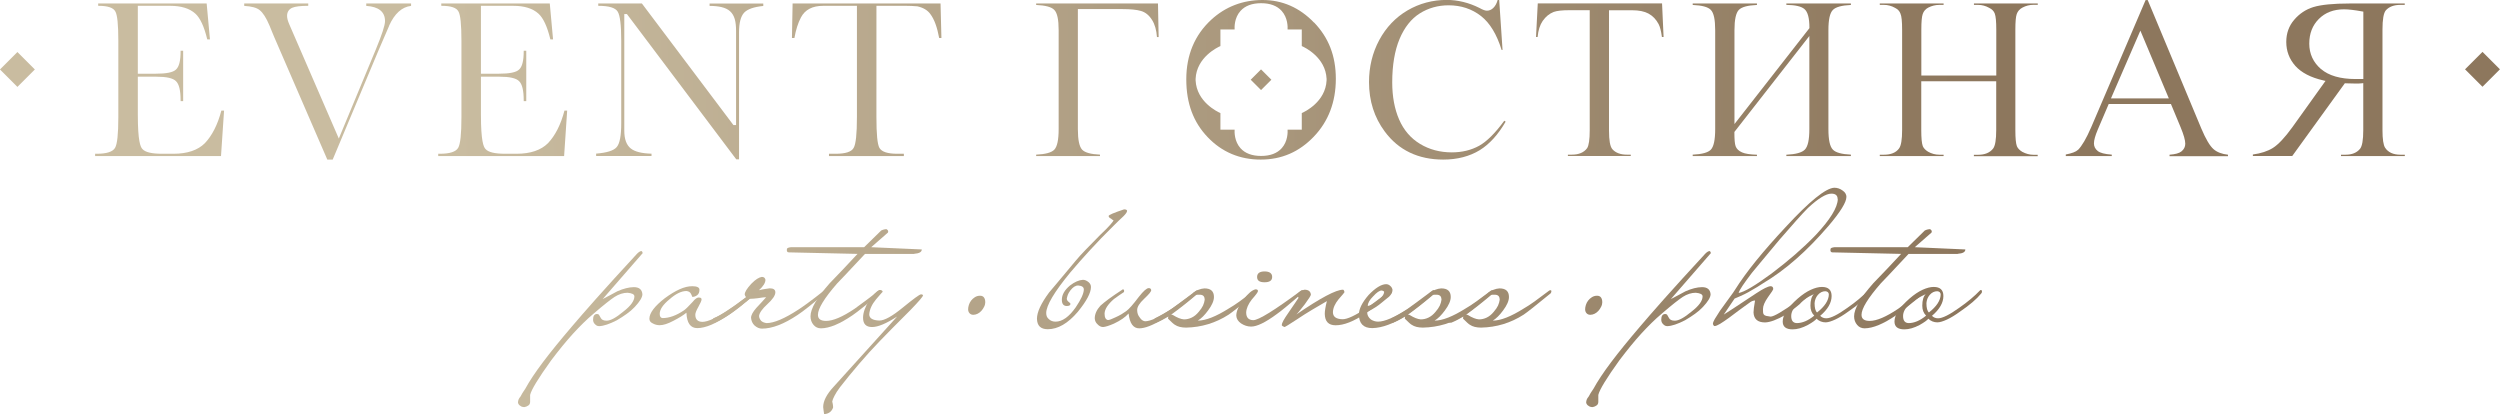<?xml version="1.0" encoding="UTF-8"?> <svg xmlns="http://www.w3.org/2000/svg" xmlns:xlink="http://www.w3.org/1999/xlink" id="_Слой_2" data-name="Слой 2" viewBox="0 0 343.55 56.91"><defs><style> .cls-1 { fill: url(#linear-gradient-8); } .cls-2 { fill: url(#linear-gradient-7); } .cls-3 { fill: url(#linear-gradient-5); } .cls-4 { fill: url(#linear-gradient-6); } .cls-5 { fill: url(#linear-gradient-9); } .cls-6 { fill: url(#linear-gradient-4); } .cls-7 { fill: url(#linear-gradient-3); } .cls-8 { fill: url(#linear-gradient-2); } .cls-9 { fill: url(#linear-gradient); } .cls-10 { fill: url(#linear-gradient-10); } .cls-11 { fill: url(#linear-gradient-11); } .cls-12 { fill: url(#linear-gradient-12); } .cls-13 { fill: url(#linear-gradient-13); } .cls-14 { fill: url(#linear-gradient-19); } .cls-15 { fill: url(#linear-gradient-14); } .cls-16 { fill: url(#linear-gradient-21); } .cls-17 { fill: url(#linear-gradient-20); } .cls-18 { fill: url(#linear-gradient-22); } .cls-19 { fill: url(#linear-gradient-23); } .cls-20 { fill: url(#linear-gradient-28); } .cls-21 { fill: url(#linear-gradient-25); } .cls-22 { fill: url(#linear-gradient-32); } .cls-23 { fill: url(#linear-gradient-31); } .cls-24 { fill: url(#linear-gradient-33); } .cls-25 { fill: url(#linear-gradient-30); } .cls-26 { fill: url(#linear-gradient-15); } .cls-27 { fill: url(#linear-gradient-16); } .cls-28 { fill: url(#linear-gradient-17); } .cls-29 { fill: url(#linear-gradient-18); } .cls-30 { fill: url(#linear-gradient-35); } .cls-31 { fill: url(#linear-gradient-34); } .cls-32 { fill: url(#linear-gradient-36); } .cls-33 { fill: url(#linear-gradient-27); } .cls-34 { fill: url(#linear-gradient-24); } .cls-35 { fill: url(#linear-gradient-26); } .cls-36 { fill: url(#linear-gradient-29); } </style><linearGradient id="linear-gradient" x1="6.75" y1="9.55" x2="338.97" y2="9.55" gradientTransform="translate(106.66 -238.42) rotate(45)" gradientUnits="userSpaceOnUse"><stop offset=".12" stop-color="#c9bca0"></stop><stop offset=".81" stop-color="#8d775d"></stop></linearGradient><linearGradient id="linear-gradient-2" x1="6.75" x2="338.97" gradientTransform="translate(7.45 1.1) rotate(45)" xlink:href="#linear-gradient"></linearGradient><linearGradient id="linear-gradient-3" x1="26.56" y1="10.92" x2="325.98" y2="7.77" gradientTransform="matrix(1,0,0,1,0,0)" xlink:href="#linear-gradient"></linearGradient><linearGradient id="linear-gradient-4" x1="26.56" y1="11.34" x2="325.98" y2="8.2" gradientTransform="matrix(1,0,0,1,0,0)" xlink:href="#linear-gradient"></linearGradient><linearGradient id="linear-gradient-5" x1="26.56" y1="11.41" x2="325.98" y2="8.27" gradientTransform="matrix(1,0,0,1,0,0)" xlink:href="#linear-gradient"></linearGradient><linearGradient id="linear-gradient-6" x1="26.57" y1="11.88" x2="325.99" y2="8.73" gradientTransform="matrix(1,0,0,1,0,0)" xlink:href="#linear-gradient"></linearGradient><linearGradient id="linear-gradient-7" x1="26.57" y1="11.91" x2="325.99" y2="8.77" gradientTransform="matrix(1,0,0,1,0,0)" xlink:href="#linear-gradient"></linearGradient><linearGradient id="linear-gradient-8" x1="26.57" y1="12.23" x2="325.99" y2="9.08" gradientTransform="matrix(1,0,0,1,0,0)" xlink:href="#linear-gradient"></linearGradient><linearGradient id="linear-gradient-9" x1="26.58" y1="12.77" x2="326" y2="9.63" gradientTransform="matrix(1,0,0,1,0,0)" xlink:href="#linear-gradient"></linearGradient><linearGradient id="linear-gradient-10" x1="26.58" y1="12.97" x2="326" y2="9.83" gradientTransform="matrix(1,0,0,1,0,0)" xlink:href="#linear-gradient"></linearGradient><linearGradient id="linear-gradient-11" x1="26.58" y1="13.24" x2="326" y2="10.1" gradientTransform="matrix(1,0,0,1,0,0)" xlink:href="#linear-gradient"></linearGradient><linearGradient id="linear-gradient-12" x1="26.58" y1="13.51" x2="326" y2="10.37" gradientTransform="matrix(1,0,0,1,0,0)" xlink:href="#linear-gradient"></linearGradient><linearGradient id="linear-gradient-13" x1="26.59" y1="13.6" x2="326" y2="10.46" gradientTransform="matrix(1,0,0,1,0,0)" xlink:href="#linear-gradient"></linearGradient><linearGradient id="linear-gradient-14" x1="26.59" y1="14.11" x2="326.01" y2="10.97" gradientTransform="matrix(1,0,0,1,0,0)" xlink:href="#linear-gradient"></linearGradient><linearGradient id="linear-gradient-15" x1="26.57" y1="12.51" x2="325.99" y2="9.36" gradientTransform="matrix(1,0,0,1,0,0)" xlink:href="#linear-gradient"></linearGradient><linearGradient id="linear-gradient-16" x1="26.57" y1="12.51" x2="325.99" y2="9.36" gradientTransform="translate(58.5 -119.32) rotate(45)" xlink:href="#linear-gradient"></linearGradient><linearGradient id="linear-gradient-17" x1="26.92" y1="45.75" x2="326.34" y2="42.61" gradientTransform="matrix(1,0,0,1,0,0)" xlink:href="#linear-gradient"></linearGradient><linearGradient id="linear-gradient-18" x1="26.89" y1="42.94" x2="326.31" y2="39.79" gradientTransform="matrix(1,0,0,1,0,0)" xlink:href="#linear-gradient"></linearGradient><linearGradient id="linear-gradient-19" x1="26.89" y1="42.42" x2="326.31" y2="39.28" gradientTransform="matrix(1,0,0,1,0,0)" xlink:href="#linear-gradient"></linearGradient><linearGradient id="linear-gradient-20" x1="26.85" y1="39.26" x2="326.27" y2="36.12" gradientTransform="matrix(1,0,0,1,0,0)" xlink:href="#linear-gradient"></linearGradient><linearGradient id="linear-gradient-21" x1="26.96" y1="49.32" x2="326.38" y2="46.17" gradientTransform="matrix(1,0,0,1,0,0)" xlink:href="#linear-gradient"></linearGradient><linearGradient id="linear-gradient-22" x1="26.89" y1="43.08" x2="326.31" y2="39.94" gradientTransform="matrix(1,0,0,1,0,0)" xlink:href="#linear-gradient"></linearGradient><linearGradient id="linear-gradient-23" x1="26.84" y1="38.3" x2="326.26" y2="35.16" gradientTransform="matrix(1,0,0,1,0,0)" xlink:href="#linear-gradient"></linearGradient><linearGradient id="linear-gradient-24" x1="26.9" y1="43.72" x2="326.32" y2="40.57" gradientTransform="matrix(1,0,0,1,0,0)" xlink:href="#linear-gradient"></linearGradient><linearGradient id="linear-gradient-25" x1="26.9" y1="43.76" x2="326.32" y2="40.62" gradientTransform="matrix(1,0,0,1,0,0)" xlink:href="#linear-gradient"></linearGradient><linearGradient id="linear-gradient-26" x1="26.89" y1="42.63" x2="326.31" y2="39.48" gradientTransform="matrix(1,0,0,1,0,0)" xlink:href="#linear-gradient"></linearGradient><linearGradient id="linear-gradient-27" x1="26.9" y1="43.95" x2="326.32" y2="40.8" gradientTransform="matrix(1,0,0,1,0,0)" xlink:href="#linear-gradient"></linearGradient><linearGradient id="linear-gradient-28" x1="26.9" y1="43.78" x2="326.32" y2="40.64" gradientTransform="matrix(1,0,0,1,0,0)" xlink:href="#linear-gradient"></linearGradient><linearGradient id="linear-gradient-29" x1="26.91" y1="44.1" x2="326.32" y2="40.96" gradientTransform="matrix(1,0,0,1,0,0)" xlink:href="#linear-gradient"></linearGradient><linearGradient id="linear-gradient-30" x1="26.91" y1="44.19" x2="326.33" y2="41.05" gradientTransform="matrix(1,0,0,1,0,0)" xlink:href="#linear-gradient"></linearGradient><linearGradient id="linear-gradient-31" x1="26.9" y1="43.97" x2="326.32" y2="40.83" gradientTransform="matrix(1,0,0,1,0,0)" xlink:href="#linear-gradient"></linearGradient><linearGradient id="linear-gradient-32" x1="26.94" y1="47.3" x2="326.36" y2="44.15" gradientTransform="matrix(1,0,0,1,0,0)" xlink:href="#linear-gradient"></linearGradient><linearGradient id="linear-gradient-33" x1="26.84" y1="37.58" x2="326.26" y2="34.44" gradientTransform="matrix(1,0,0,1,0,0)" xlink:href="#linear-gradient"></linearGradient><linearGradient id="linear-gradient-34" x1="26.91" y1="44.69" x2="326.33" y2="41.54" gradientTransform="matrix(1,0,0,1,0,0)" xlink:href="#linear-gradient"></linearGradient><linearGradient id="linear-gradient-35" x1="26.87" y1="40.76" x2="326.29" y2="37.62" gradientTransform="matrix(1,0,0,1,0,0)" xlink:href="#linear-gradient"></linearGradient><linearGradient id="linear-gradient-36" x1="26.91" y1="44.85" x2="326.33" y2="41.7" gradientTransform="matrix(1,0,0,1,0,0)" xlink:href="#linear-gradient"></linearGradient></defs><g id="_Слой_1-2" data-name="Слой 1"><g><g><rect class="cls-9" x="339.46" y="7.85" width="3.39" height="3.39" transform="translate(93.16 244.01) rotate(-45)"></rect><rect class="cls-8" x=".7" y="7.85" width="3.39" height="3.39" transform="translate(-6.05 4.49) rotate(-45)"></rect></g><g><g><path class="cls-7" d="M30.42,15.19c-.5,1.93-1.27,3.44-2.27,4.49-.96.96-2.41,1.45-4.3,1.45h-1.58c-1.43,0-2.31-.21-2.7-.65-.27-.28-.63-1.08-.63-4.71v-5.23h2.55c1.4,0,2.28.2,2.69.61.43.41.64,1.28.64,2.66v.09h.35v-6.93h-.35v.06c0,1.33-.21,2.16-.65,2.54-.4.38-1.31.56-2.78.56h-2.45V.8h4.45c1.51,0,2.67.36,3.46,1.08.66.6,1.2,1.75,1.63,3.53h.37l-.45-4.93h-14.91v.32h.06c1.27,0,2.03.26,2.3.78.27.46.41,1.78.41,4.03v10.48c0,2.34-.15,3.72-.45,4.23-.32.54-1.15.81-2.52.81h-.22v.32h17.3l.42-6.25h-.38Z"></path><path class="cls-6" d="M53.47,3.53c.75-1.66,1.76-2.58,3.02-2.72v-.33h-6.16v.33c1.71.11,2.58.81,2.58,2.09,0,.57-.42,1.85-1.27,3.91l-5.08,12.23-6.8-15.68c-.21-.48-.31-.86-.31-1.17,0-.53.24-.91.7-1.12.42-.18,1.14-.27,2.21-.27v-.32h-8.8v.33c1.03.06,1.72.25,2.12.58.46.36.9,1.05,1.35,2.11.17.43.31.78.42,1.03l.23.55,7.3,16.85h.74l6.27-14.94,1.49-3.45Z"></path><path class="cls-3" d="M77.57,15.19c-.5,1.93-1.27,3.44-2.27,4.49-.96.96-2.41,1.45-4.3,1.45h-1.58c-1.43,0-2.31-.21-2.7-.65-.27-.28-.63-1.08-.63-4.71v-5.23h2.55c1.4,0,2.28.2,2.69.61.43.41.64,1.28.64,2.66v.09h.35v-6.93h-.35v.06c0,1.33-.21,2.16-.65,2.54-.4.38-1.31.56-2.78.56h-2.45V.8h4.45c1.51,0,2.67.36,3.46,1.08.66.6,1.2,1.75,1.63,3.53h.37l-.45-4.93h-14.91v.32h.06c1.27,0,2.03.26,2.3.78.27.46.41,1.78.41,4.03v10.48c0,2.34-.15,3.72-.45,4.23-.32.54-1.15.81-2.52.81h-.22v.32h17.3l.42-6.25h-.38Z"></path><path class="cls-4" d="M104.89.82v-.33h-7.38v.32c.64,0,1.18.06,1.62.16.5.12.91.31,1.2.58.3.27.51.63.64,1.07.12.42.18.96.18,1.6v12.97h-.36l-.06-.08L88.21.48h-6v.32c1.49,0,2.36.27,2.68.81.32.53.48,1.84.48,4v11.32c0,1.72-.2,2.8-.63,3.29-.41.48-1.34.77-2.82.89v.33h7.61v-.32c-1.35-.04-2.28-.27-2.84-.71-.6-.47-.9-1.29-.9-2.45V1.93h.36l.06.08,14.97,19.89h.38V4.45c0-1.31.23-2.2.7-2.71.47-.49,1.33-.79,2.63-.92Z"></path><path class="cls-2" d="M125.33.82c.34.01.59.03.75.05.82.19,1.41.55,1.78,1.08.53.7.93,1.8,1.2,3.27h.31l-.12-4.74h-20.33l-.09,4.74h.34c.2-1.13.5-2.08.9-2.83.55-1.05,1.57-1.59,3.04-1.59h4.65v15.29c0,2.34-.15,3.72-.45,4.23-.29.54-1.11.81-2.49.81h-.9v.32h10.29v-.32h-.87c-1.36,0-2.17-.26-2.49-.81-.28-.51-.41-1.89-.41-4.23V.8h3.62c.52,0,.95,0,1.28.02Z"></path><path class="cls-1" d="M154.28,1.25c1.07,0,1.9.08,2.49.25.62.17,1.14.59,1.55,1.25.38.6.6,1.39.67,2.34h.23l-.09-4.61h-16.74v.2c1.29.06,2.11.28,2.49.68.41.42.6,1.33.6,2.8v13.58c0,1.49-.2,2.41-.6,2.83-.39.4-1.2.62-2.49.68v.2h8.77v-.2c-1.27-.06-2.07-.28-2.45-.68-.39-.42-.59-1.34-.59-2.83V1.25h6.16Z"></path><path class="cls-5" d="M206.89,16.71l-.17-.12c-1.24,1.7-2.4,2.85-3.45,3.44-1.09.6-2.35.91-3.76.91-1.62,0-3.09-.39-4.36-1.16-1.28-.77-2.25-1.9-2.88-3.35-.63-1.44-.95-3.16-.95-5.11,0-2.36.34-4.36,1-5.95.67-1.6,1.61-2.79,2.79-3.53,1.18-.74,2.51-1.11,3.96-1.11,1.71,0,3.21.5,4.46,1.48,1.22.96,2.16,2.52,2.82,4.65h.13l-.46-6.87h-.21c-.12.46-.32.83-.6,1.1-.25.25-.55.38-.88.38-.23,0-.57-.12-1.03-.38-1.46-.73-2.98-1.1-4.49-1.1-1.93,0-3.75.48-5.39,1.44-1.64.96-2.94,2.33-3.88,4.07-.94,1.75-1.41,3.69-1.41,5.78,0,2.59.73,4.87,2.16,6.79,1.89,2.56,4.59,3.86,8.04,3.86,1.93,0,3.62-.44,5.01-1.29,1.35-.83,2.55-2.16,3.57-3.93Z"></path><path class="cls-10" d="M226.54,1.87c.58.31,1.05.8,1.39,1.45.19.36.34.94.45,1.76h.23l-.21-4.61h-17.08l-.24,4.61h.22c.08-.91.32-1.66.7-2.21.41-.59.92-1,1.51-1.23.44-.16,1.16-.24,2.2-.24h2.75v16.52c0,1.25-.12,2.05-.35,2.43-.43.6-1.14.9-2.1.9h-.55v.19h8.64v-.19h-.54c-.87,0-1.54-.25-1.98-.74-.32-.36-.47-1.21-.47-2.58V1.41h3.2c.91,0,1.66.15,2.24.46Z"></path><path class="cls-11" d="M245.49.67c1.22.02,2.02.2,2.46.56.47.39.7,1.23.7,2.57v.07l-.04.05-10.26,13.13V4.16c0-1.47.2-2.38.6-2.8.39-.4,1.2-.62,2.49-.68v-.2h-8.83v.2c1.29.06,2.11.28,2.49.68.41.42.6,1.33.6,2.8v13.58c0,1.49-.2,2.41-.6,2.83-.39.4-1.2.62-2.49.68v.2h8.83v-.19c-.96-.03-1.63-.13-2.05-.32-.46-.2-.75-.49-.88-.84-.12-.33-.17-.95-.17-1.9v-.07l.04-.05,10.26-13.13v12.8c0,1.46-.2,2.38-.62,2.81-.4.41-1.23.64-2.54.7v.19h8.87v-.2c-1.27-.06-2.08-.28-2.47-.68-.42-.42-.62-1.34-.62-2.83V4.16c0-1.47.2-2.38.62-2.8.4-.4,1.21-.62,2.47-.68v-.2h-8.87v.19Z"></path><path class="cls-12" d="M280.03.67v-.19h-8.77v.19h.58c.53,0,1.04.14,1.52.41.38.19.64.45.76.78.14.37.21,1.1.21,2.23v6.29h-10.3v-6.29c0-1.09.06-1.79.19-2.16.13-.39.39-.69.75-.88.48-.25,1-.38,1.54-.38h.58v-.19h-8.77v.19h.58c.53,0,1.04.14,1.52.41.38.19.63.46.74.79.16.35.23,1.09.23,2.22v13.78c0,1.33-.14,2.16-.43,2.54-.42.57-1.12.85-2.06.85h-.58v.19h8.77v-.19h-.58c-.55,0-1.07-.14-1.55-.41-.36-.22-.61-.48-.73-.77-.14-.38-.21-1.09-.21-2.2v-6.71h10.3v6.71c0,1.33-.14,2.16-.43,2.54-.45.57-1.14.85-2.06.85h-.58v.19h8.77v-.19h-.58c-.52,0-1.05-.14-1.55-.41-.36-.22-.61-.48-.73-.77-.14-.38-.21-1.09-.21-2.2V4.09c0-1.09.06-1.79.19-2.16.14-.39.4-.69.79-.89.47-.25.98-.38,1.51-.38h.58Z"></path><path class="cls-13" d="M285.56,20.59c-.3.28-.85.48-1.68.64v.22h6.32v-.2c-.98-.07-1.61-.24-1.93-.5-.35-.28-.52-.63-.52-1.04,0-.44.17-1.06.53-1.91l1.5-3.51h8.55l1.34,3.22c.42,1.02.63,1.76.63,2.24,0,.43-.18.78-.53,1.06-.31.25-.85.39-1.63.45v.2h8.03v-.2c-.83-.09-1.5-.34-1.98-.76-.51-.44-1.06-1.37-1.68-2.83l-7.37-17.66h-.29l-7.47,17.46c-.68,1.57-1.28,2.59-1.82,3.13ZM294.13,4.21l3.91,9.31h-7.95l4.04-9.31Z"></path><path class="cls-15" d="M322.35,11.45c.53.02.97.03,1.31.03h.44c.15,0,.3-.01.44-.03l.22-.03v6.45c0,1.39-.15,2.25-.47,2.61-.44.52-1.1.78-1.95.78h-.64v.19h8.77v-.19h-.61c-.97,0-1.68-.32-2.1-.96-.24-.38-.36-1.18-.36-2.43V4.06c0-1.39.15-2.26.46-2.64.45-.5,1.12-.75,1.99-.75h.61v-.19h-7.58c-2.25,0-3.92.17-4.97.49-1.04.32-1.93.91-2.65,1.76-.72.84-1.08,1.86-1.08,3.03,0,1.26.42,2.36,1.24,3.29.83.93,2.13,1.61,3.86,2l.29.07-4.56,6.37c-1.02,1.41-1.92,2.37-2.67,2.84-.72.45-1.64.75-2.75.9v.21h5.41l7.23-10h.11ZM318.96,9.5c-1.07-.92-1.62-2.1-1.62-3.5s.44-2.52,1.32-3.4,2.04-1.32,3.46-1.32c.61,0,1.45.1,2.49.29l.16.03v9.26h-1.07c-2.08,0-3.68-.46-4.74-1.37Z"></path></g><g><path class="cls-26" d="M180.57,3.1c-1.98-2.06-4.36-3.1-7.07-3.1s-5.11.92-7.06,2.72c-2.27,2.1-3.42,4.85-3.42,8.18s.99,5.92,2.95,7.96c1.95,2.04,4.4,3.07,7.28,3.07s5.29-1.06,7.29-3.15c2.01-2.09,3.03-4.77,3.03-7.95s-1.01-5.68-2.99-7.74ZM178.89,15.54v2.28h-1.95c.02.34.04,1.61-.81,2.55-.63.7-1.58,1.06-2.83,1.06s-2.2-.36-2.83-1.06c-.85-.95-.83-2.22-.81-2.55h-1.95v-2.28c-.41-.18-3.27-1.54-3.41-4.5h0v-.21c.14-2.96,3-4.32,3.41-4.5v-2.28h1.95c-.02-.34-.04-1.61.81-2.55.63-.7,1.58-1.06,2.83-1.06s2.2.36,2.83,1.06c.85.95.83,2.22.81,2.55h1.95v2.28c.41.18,3.27,1.54,3.41,4.5h0v.21c-.14,2.96-3,4.32-3.41,4.5Z"></path><rect class="cls-27" x="172.29" y="9.96" width="2.01" height="2.01" transform="translate(43 125.74) rotate(-45)"></rect></g></g><g><path class="cls-28" d="M88.33,34.77s-1.84,2.13-5.51,6.33c.33-.17.66-.35.99-.52.33-.17.67-.36,1.02-.55.84-.37,1.59-.56,2.27-.57.73,0,1.12.32,1.18.97,0,.42-.35,1-1.05,1.75-.33.35-.7.67-1.1.95-.4.29-.85.58-1.36.88-1.01.52-1.82.79-2.43.81-.14,0-.25-.03-.34-.08-.09-.05-.17-.12-.26-.21-.16-.16-.24-.36-.24-.6,0-.49.17-.75.5-.78.17,0,.29.05.34.16.05.07.12.19.21.37.12.26.39.39.81.39.54,0,1.31-.42,2.3-1.25,1.01-.78,1.52-1.48,1.52-2.09,0-.28-.31-.44-.94-.5-.59,0-1.19.19-1.8.58-.24.16-.61.43-1.09.81-.48.38-1.08.88-1.79,1.49-.91.77-1.84,1.68-2.8,2.73-.96,1.05-1.96,2.28-3.01,3.67-1.78,2.47-2.74,4.06-2.9,4.76v.94c0,.24-.09.42-.26.52-.14.1-.3.17-.5.21-.1,0-.2,0-.3-.03-.1-.02-.19-.06-.27-.13-.17-.09-.29-.24-.34-.44,0-.31.11-.59.34-.84.19-.35.34-.61.46-.77.11-.17.18-.27.2-.3.56-1.03,1.37-2.25,2.43-3.66,1.06-1.41,2.39-3.04,3.97-4.89.75-.89,1.86-2.16,3.33-3.82,1.47-1.65,3.35-3.72,5.63-6.19.23-.23.42-.35.58-.37.09,0,.16.1.21.29Z"></path><path class="cls-29" d="M104.01,39.99c0,.14-.04.24-.1.29-.89.77-1.65,1.4-2.27,1.89-.63.5-1.12.87-1.49,1.11-.89.59-1.69,1.04-2.4,1.35-.71.3-1.36.46-1.93.46-.94,0-1.44-.71-1.49-2.12-.42.35-1.02.72-1.8,1.12-.75.4-1.38.6-1.88.6-.35,0-.67-.09-.97-.26-.3-.14-.44-.35-.44-.63,0-.78.71-1.73,2.12-2.82.73-.54,1.41-.95,2.03-1.23.62-.28,1.2-.42,1.74-.42.64,0,.98.16.99.47,0,.35-.1.6-.31.76s-.44.24-.68.24c0-.02,0-.05-.03-.1-.02-.03-.03-.07-.05-.12-.02-.04-.04-.1-.08-.17-.1-.24-.31-.38-.63-.42-.7,0-1.48.38-2.35,1.15-.89.73-1.33,1.39-1.33,1.99,0,.37.13.56.39.58.92,0,1.91-.36,2.95-1.07.23-.16.62-.54,1.18-1.15.35-.44.64-.64.89-.6.23,0,.34.09.34.26,0,.16-.15.5-.44,1.02-.28.49-.42.85-.42,1.07,0,.64.32.98.97.99.78,0,2.04-.59,3.76-1.78.23-.14.63-.42,1.2-.84.58-.42,1.34-.98,2.3-1.7.03-.03.09-.05.16-.05s.1.04.1.13Z"></path><path class="cls-14" d="M113.58,39.97c0,.05,0,.1-.01.14,0,.04-.04.09-.09.14-.91.75-1.68,1.38-2.33,1.89-.64.51-1.16.89-1.54,1.14-1.87,1.25-3.5,1.88-4.91,1.88-.35,0-.69-.15-1.02-.44-.28-.28-.44-.63-.47-1.05,0-.35.24-.8.73-1.36.23-.24.45-.48.67-.72s.44-.48.67-.74c-.17,0-.35.01-.54.04-.18.03-.39.06-.61.09-.42.05-.75.08-.99.08h-.1c-1.93,1.64-3.53,2.73-4.78,3.27-.3,0-.44-.04-.44-.13,0-.14.08-.3.23-.47.51-.19,1.13-.52,1.87-.99.74-.47,1.62-1.1,2.63-1.88-.12-.12-.19-.25-.21-.39,0-.33.3-.82.89-1.46.3-.31.57-.54.81-.69.24-.15.46-.24.65-.27.28,0,.44.13.5.39,0,.42-.3.9-.89,1.44.37-.09.67-.15.92-.18.24-.03.43-.06.55-.08.52,0,.78.18.78.55,0,.42-.37.97-1.12,1.65-.7.64-1.07,1.18-1.12,1.59,0,.23.1.45.29.68.17.16.42.26.73.31,1.03,0,2.49-.62,4.39-1.86.23-.14.64-.43,1.24-.86.6-.44,1.4-1.05,2.39-1.83h.16c.07,0,.1.04.1.13Z"></path><path class="cls-17" d="M125.63,34.9h-6.77c-2.35,2.51-3.62,3.86-3.82,4.05-1.76,2.02-2.64,3.46-2.64,4.31,0,.56.37.84,1.12.84.96,0,2.27-.56,3.92-1.67.56-.4,1.11-.81,1.66-1.22.55-.41,1.11-.84,1.69-1.29.02-.03.07-.05.16-.05.05,0,.09.06.1.18,0,.1-.04.2-.1.29-.91.73-1.67,1.35-2.29,1.84-.62.5-1.12.88-1.5,1.14-1.73,1.18-3.17,1.79-4.34,1.8-.42,0-.76-.16-1.02-.47-.28-.33-.42-.72-.42-1.18,0-1.05.88-2.56,2.64-4.55.64-.66,1.28-1.32,1.91-1.99.63-.66,1.26-1.34,1.91-2.04l-9.44-.21c-.23,0-.31-.16-.26-.47.02-.12.2-.2.55-.24h10.06l2.35-2.3c.07-.03.15-.07.25-.1.1-.03.23-.06.41-.08.09,0,.17.06.26.18.05.1.05.2,0,.29l-2.3,2.01,6.95.31c0,.35-.35.55-1.05.6Z"></path><path class="cls-16" d="M126.83,40.6c0,.16-.57.82-1.7,1.99-1.05,1.05-1.91,1.92-2.6,2.61-.69.7-1.22,1.24-1.58,1.62-1.03,1.06-1.99,2.13-2.9,3.19-.91,1.06-1.78,2.13-2.61,3.19-.35.47-.61.87-.77,1.2-.17.33-.27.58-.3.76,0,.05,0,.11.03.17.02.06.03.14.05.25.02.1.03.2.03.27v.17c-.21.56-.62.85-1.23.89-.03-.21-.06-.39-.08-.54-.02-.15-.03-.29-.05-.43,0-.84.49-1.78,1.46-2.82l8.7-9.62c-1.48.96-2.63,1.44-3.45,1.44s-1.23-.43-1.23-1.28c0-.68.28-1.48.84-2.4.56-.77,1.02-1.24,1.39-1.41.28-.02.44.07.47.26,0-.03-.31.31-.91,1.02-.58.7-.89,1.39-.94,2.06,0,.54.46.83,1.39.86.7,0,1.78-.6,3.24-1.8,1.45-1.18,2.27-1.79,2.48-1.8.17,0,.27.05.29.16Z"></path><path class="cls-18" d="M135.4,41.48c0,.23-.05.45-.16.67-.1.22-.24.41-.39.58-.16.17-.33.3-.52.39s-.38.14-.58.14c-.21,0-.38-.07-.51-.21-.13-.14-.2-.32-.2-.55,0-.17.03-.37.1-.59.07-.22.17-.42.31-.6s.31-.34.52-.47c.21-.13.44-.2.71-.2.24,0,.42.08.54.24.11.16.17.36.17.6Z"></path><path class="cls-19" d="M154.88,28.99c0,.16-.17.4-.5.73-.23.21-.45.42-.67.63-.22.21-.45.44-.69.68-1.17,1.15-2.24,2.26-3.21,3.32-.98,1.06-1.88,2.09-2.72,3.08-2.21,2.68-3.32,4.55-3.32,5.59,0,.37.12.64.37.84.24.23.55.34.91.34.92,0,1.85-.65,2.77-1.96.73-1.08,1.11-1.9,1.12-2.46,0-.33-.26-.51-.78-.55-.37,0-.72.23-1.07.68-.17.23-.29.43-.35.6-.06.17-.11.35-.14.52,0,.17.08.32.24.44.17.12.26.22.26.29,0,.19-.17.29-.5.29-.45,0-.68-.29-.68-.86,0-.68.37-1.33,1.12-1.96.64-.49,1.24-.75,1.78-.78.24,0,.5.1.76.31.23.19.34.42.34.68,0,.8-.6,1.93-1.8,3.4-1.36,1.6-2.74,2.4-4.13,2.4-.98,0-1.47-.48-1.49-1.44,0-.91.56-2.11,1.67-3.61.09-.09.43-.49,1.03-1.22.6-.72,1.48-1.77,2.63-3.15.35-.42.8-.92,1.36-1.5.56-.58,1.23-1.27,2.01-2.05.61-.57,1.06-1.03,1.35-1.36.29-.33.45-.54.48-.63l-.1-.05c-.07-.03-.15-.1-.24-.18-.23-.1-.34-.23-.34-.37s.71-.44,2.12-.91c.26,0,.4.07.42.21Z"></path><path class="cls-34" d="M164.68,40.02c0,.1-.04.2-.13.29-3.8,3.21-6.46,4.81-8,4.81-.82,0-1.31-.68-1.46-2.04-.45.51-1.12.97-2.01,1.39-.68.3-1.18.45-1.49.47-.28,0-.53-.12-.76-.37-.24-.21-.37-.48-.39-.81,0-.59.26-1.18.78-1.75.26-.24.64-.55,1.15-.93.51-.37,1.15-.81,1.93-1.32.16,0,.21.12.16.37-.23.14-.45.29-.68.46-.23.17-.46.34-.71.51-.84.73-1.26,1.39-1.28,1.99,0,.54.16.84.47.89.17,0,.51-.12,1.02-.37.31-.14.59-.28.84-.43.24-.15.46-.29.65-.43.37-.26.94-.91,1.73-1.96.63-.8,1.08-1.2,1.36-1.2.21,0,.32.1.34.29,0,.09-.08.23-.23.42-.16.19-.41.45-.76.78-.63.59-.94,1.1-.94,1.52s.12.75.37,1.05c.19.3.43.46.71.5.75,0,1.95-.56,3.61-1.67.24-.17.64-.47,1.2-.89.56-.42,1.31-.98,2.25-1.67.05-.02.1-.03.16-.03.07,0,.11.05.13.16Z"></path><path class="cls-21" d="M172.65,40.02c0,.1-.03.2-.1.29-2.02,1.66-3.26,2.63-3.71,2.93-1.79,1.15-3.75,1.74-5.85,1.78-.64,0-1.16-.13-1.54-.39-.14-.07-.45-.35-.94-.84,0-.12.02-.22.05-.29-.3.17-.58.33-.85.47-.27.14-.54.26-.8.37-.3,0-.45-.04-.47-.13,0-.05.02-.11.07-.18.04-.07.11-.17.2-.29.82-.4,1.66-.88,2.52-1.45.86-.57,1.76-1.22,2.68-1.95,0-.02,0-.04.03-.08.49-.38,1.01-.59,1.57-.63.87,0,1.31.39,1.31,1.18,0,.52-.27,1.14-.81,1.86-.47.64-.94,1.11-1.41,1.39,1.08,0,2.5-.56,4.26-1.67.4-.23.89-.54,1.46-.95.57-.41,1.26-.92,2.06-1.53.05-.02.11-.03.18-.03.05,0,.09.05.1.16ZM165.54,41.15c0-.44-.23-.65-.68-.65h-.29c-.09,0-.16.02-.21.05-.66.56-1.28,1.06-1.84,1.5-.57.44-1.09.84-1.58,1.19.09,0,.17.02.24.05.59.37,1.1.57,1.52.6.37,0,.72-.08,1.07-.25.35-.17.67-.43.97-.8.26-.3.45-.58.58-.85.12-.27.2-.55.24-.85Z"></path><path class="cls-35" d="M179.08,40.02c0,.1-.04.19-.13.26-.94.82-1.7,1.46-2.27,1.93-.57.47-.99.79-1.25.97-1.53,1.13-2.7,1.7-3.5,1.7-.49,0-.95-.15-1.39-.44-.4-.28-.62-.63-.65-1.05,0-.64.34-1.4,1.02-2.27.61-.8,1.15-1.25,1.62-1.36.23,0,.34.08.34.24,0,.14-.28.52-.84,1.15-.49.63-.75,1.22-.78,1.78,0,.7.32,1.05.97,1.07.73,0,2.93-1.36,6.59-4.08.03-.03.09-.05.16-.05.05,0,.1.05.13.16ZM174.82,38.06c0,.49-.35.73-1.05.73s-1.02-.24-1.02-.73.34-.76,1.02-.76,1.05.25,1.05.76Z"></path><path class="cls-33" d="M191.29,40.02c0,.1-.03.2-.1.29-1.69,1.39-2.87,2.32-3.55,2.77-1.59,1.08-2.95,1.62-4.1,1.62-.98,0-1.47-.52-1.49-1.57,0-.19.02-.43.07-.72.04-.29.12-.63.22-1.03-.66.38-1.34.78-2.03,1.19-.69.41-1.4.86-2.13,1.35-1.03.68-1.59,1.02-1.67,1.02-.02,0-.09-.03-.21-.1-.1-.05-.16-.11-.16-.18,0-.12.07-.32.22-.6s.4-.66.74-1.15c.37-.54.66-.97.88-1.29.22-.32.37-.55.46-.69-.07-.1-.1-.25-.1-.44,0-.14.11-.29.34-.44.24-.14.44-.22.57-.24.56,0,.85.23.89.68,0,.12-.28.57-.84,1.33-.26.33-.48.61-.67.84-.18.23-.34.41-.48.55,3.31-2.27,5.45-3.4,6.4-3.4.09,0,.16.11.21.34,0,.04-.27.36-.81.97-.51.63-.77,1.22-.78,1.78,0,.63.44.95,1.33.97.66,0,1.77-.52,3.32-1.57.3-.17,1.36-.96,3.19-2.35.05-.02.11-.03.18-.03.05,0,.09.04.1.13Z"></path><path class="cls-20" d="M197.19,40.02c0,.1-.03.2-.1.29-.91.77-1.67,1.39-2.3,1.88-.63.49-1.12.85-1.49,1.1-1.74,1.17-3.32,1.77-4.73,1.8-1.2,0-1.81-.62-1.83-1.86,0-.77.44-1.66,1.33-2.69.94-.98,1.74-1.47,2.4-1.49.23,0,.43.09.6.26.16.14.25.31.29.52,0,.31-.16.63-.47.94-.17.14-.34.27-.5.4s-.32.27-.5.41c-.52.45-1.19.88-2.01,1.28-.02.42.16.77.52,1.05.3.19.62.29.97.29.91,0,2.26-.58,4.05-1.75.17-.12.55-.39,1.12-.81.57-.42,1.36-1,2.35-1.75.05-.02.11-.03.18-.03.05,0,.09.05.1.16ZM190.21,40.13c0-.09-.11-.16-.34-.21-.3,0-.69.27-1.18.81-.49.49-.73.92-.73,1.31.09,0,.24-.04.47-.13,1.13-.66,1.73-1.25,1.78-1.78Z"></path><path class="cls-36" d="M205.19,40.02c0,.1-.03.2-.1.29-2.02,1.66-3.26,2.63-3.71,2.93-1.79,1.15-3.75,1.74-5.85,1.78-.64,0-1.16-.13-1.54-.39-.14-.07-.45-.35-.94-.84,0-.12.02-.22.05-.29-.3.17-.58.33-.85.47-.27.14-.54.26-.8.37-.3,0-.45-.04-.47-.13,0-.05.02-.11.07-.18.04-.07.11-.17.2-.29.82-.4,1.66-.88,2.52-1.45.86-.57,1.76-1.22,2.68-1.95,0-.02,0-.04.03-.08.49-.38,1.01-.59,1.57-.63.87,0,1.31.39,1.31,1.18,0,.52-.27,1.14-.81,1.86-.47.64-.94,1.11-1.41,1.39,1.08,0,2.5-.56,4.26-1.67.4-.23.89-.54,1.46-.95.57-.41,1.26-.92,2.06-1.53.05-.02.11-.03.18-.03.05,0,.09.05.1.16ZM198.08,41.15c0-.44-.23-.65-.68-.65h-.29c-.09,0-.16.02-.21.05-.66.56-1.28,1.06-1.84,1.5-.57.44-1.09.84-1.58,1.19.09,0,.17.02.24.05.59.37,1.1.57,1.52.6.37,0,.72-.08,1.07-.25.35-.17.67-.43.97-.8.26-.3.45-.58.58-.85.12-.27.2-.55.24-.85Z"></path><path class="cls-25" d="M213.19,40.02c0,.1-.03.2-.1.29-2.02,1.66-3.26,2.63-3.71,2.93-1.79,1.15-3.75,1.74-5.85,1.78-.64,0-1.16-.13-1.54-.39-.14-.07-.45-.35-.94-.84,0-.12.02-.22.05-.29-.3.17-.58.33-.85.47-.27.14-.54.26-.8.37-.3,0-.45-.04-.47-.13,0-.05.02-.11.07-.18.04-.07.11-.17.2-.29.82-.4,1.66-.88,2.52-1.45.86-.57,1.76-1.22,2.68-1.95,0-.02,0-.04.03-.08.49-.38,1.01-.59,1.57-.63.87,0,1.31.39,1.31,1.18,0,.52-.27,1.14-.81,1.86-.47.64-.94,1.11-1.41,1.39,1.08,0,2.5-.56,4.26-1.67.4-.23.89-.54,1.46-.95.57-.41,1.26-.92,2.06-1.53.05-.02.11-.03.18-.03.05,0,.09.05.1.16ZM206.08,41.15c0-.44-.23-.65-.68-.65h-.29c-.09,0-.16.02-.21.05-.66.56-1.28,1.06-1.84,1.5-.57.44-1.09.84-1.58,1.19.09,0,.17.02.24.05.59.37,1.1.57,1.52.6.37,0,.72-.08,1.07-.25.35-.17.67-.43.97-.8.26-.3.45-.58.58-.85.12-.27.2-.55.24-.85Z"></path><path class="cls-23" d="M220.19,41.48c0,.23-.05.45-.16.67-.1.22-.24.41-.39.58-.16.17-.33.3-.52.39s-.38.14-.58.14c-.21,0-.38-.07-.51-.21-.13-.14-.2-.32-.2-.55,0-.17.03-.37.1-.59.07-.22.17-.42.31-.6s.31-.34.52-.47c.21-.13.44-.2.71-.2.24,0,.42.08.54.24.11.16.17.36.17.6Z"></path><path class="cls-22" d="M235.12,34.77s-1.84,2.13-5.51,6.33c.33-.17.66-.35.99-.52.33-.17.67-.36,1.02-.55.84-.37,1.59-.56,2.27-.57.73,0,1.12.32,1.18.97,0,.42-.35,1-1.05,1.75-.33.35-.7.67-1.1.95-.4.29-.85.58-1.36.88-1.01.52-1.82.79-2.43.81-.14,0-.25-.03-.34-.08-.09-.05-.17-.12-.26-.21-.16-.16-.24-.36-.24-.6,0-.49.17-.75.5-.78.17,0,.29.05.34.16.05.07.12.19.21.37.12.26.39.39.81.39.54,0,1.31-.42,2.3-1.25,1.01-.78,1.52-1.48,1.52-2.09,0-.28-.31-.44-.94-.5-.59,0-1.19.19-1.8.58-.24.16-.61.43-1.09.81-.48.38-1.08.88-1.79,1.49-.91.77-1.84,1.68-2.8,2.73-.96,1.05-1.96,2.28-3.01,3.67-1.78,2.47-2.74,4.06-2.9,4.76v.94c0,.24-.09.42-.26.52-.14.1-.3.17-.5.21-.1,0-.2,0-.3-.03-.1-.02-.19-.06-.27-.13-.17-.09-.29-.24-.34-.44,0-.31.11-.59.34-.84.19-.35.34-.61.46-.77.11-.17.18-.27.2-.3.56-1.03,1.37-2.25,2.43-3.66,1.06-1.41,2.39-3.04,3.97-4.89.75-.89,1.86-2.16,3.33-3.82,1.47-1.65,3.35-3.72,5.63-6.19.23-.23.42-.35.58-.37.09,0,.16.1.21.29Z"></path><path class="cls-24" d="M253.73,27.08c0,.71-.82,2.04-2.46,3.97-1.5,1.74-2.99,3.27-4.48,4.57-1.49,1.31-3,2.41-4.53,3.32-.26.17-.52.34-.78.5s-.53.31-.81.47c-.52.33-1.29.71-2.3,1.12l-1.49,2.2c.14-.09.58-.37,1.32-.85.74-.48,1.79-1.17,3.15-2.08.96-.63,1.61-.95,1.96-.97.24,0,.37.13.37.39,0,.04-.06.14-.17.33-.11.18-.3.45-.56.8-.45.64-.68,1.18-.68,1.62,0,.16,0,.3.01.42,0,.12.04.23.09.31.07.1.18.17.34.21.16.04.36.07.6.1.45,0,1.67-.71,3.66-2.14l2.01-1.49c.07,0,.12.08.16.24,0,.05-.2.25-.6.6-.63.49-1.03.84-1.2,1.05-.28.24-.58.49-.9.73-.32.24-.68.5-1.06.76-1.19.68-2.13,1.03-2.82,1.05-1.01,0-1.54-.45-1.59-1.36,0-.16.02-.37.05-.64.03-.27.09-.61.16-1.01-.05,0-.13,0-.24.03-.1.02-.23.07-.37.16-.05.04-.33.23-.82.59-.5.36-1.21.88-2.13,1.58-.5.37-.92.64-1.24.84-.32.19-.57.3-.75.31-.1,0-.18-.1-.24-.29,0-.16.08-.38.25-.67.17-.29.41-.67.72-1.14.56-.78,1.01-1.41,1.36-1.88.35-.47.58-.79.68-.97.8-1.27,1.78-2.62,2.94-4.05,1.16-1.43,2.51-2.96,4.04-4.6,3.28-3.55,5.51-5.36,6.69-5.41.42,0,.8.13,1.15.39.35.24.52.54.52.89ZM252.53,27.37c0-.51-.29-.76-.86-.76-.73,0-1.8.65-3.21,1.96-.42.42-.95.99-1.61,1.73-.65.73-1.43,1.62-2.34,2.67-.91,1.1-1.67,2.02-2.3,2.76-.63.74-1.12,1.33-1.46,1.76-.56.73-.98,1.32-1.28,1.76-.3.44-.48.78-.55,1.01.77-.12,2.28-1.02,4.55-2.69,1.15-.87,2.23-1.74,3.23-2.61,1-.87,1.95-1.77,2.84-2.69,1.97-2.11,2.97-3.74,3.01-4.89Z"></path><path class="cls-31" d="M257,40.02c0,.05,0,.1-.01.14,0,.04-.04.1-.09.17-.63.77-1.59,1.59-2.87,2.46-.7.51-1.31.88-1.83,1.12-.52.24-.96.38-1.31.39-.49,0-.91-.17-1.26-.5-.16.21-.56.5-1.2.86-.75.4-1.45.6-2.09.6-.91,0-1.36-.36-1.36-1.07,0-.47.17-.96.52-1.48.35-.51.85-1.07,1.52-1.66.64-.56,1.25-.97,1.82-1.23.57-.26,1.08-.39,1.53-.39.89,0,1.33.42,1.33,1.25,0,.92-.52,1.83-1.57,2.72.23.23.5.34.84.34.59,0,1.56-.48,2.9-1.44.58-.4,1.1-.8,1.58-1.2.48-.4.91-.8,1.29-1.2.02-.05.07-.06.16-.03.07,0,.1.04.1.13ZM249.31,43.37c-.35-.35-.52-.8-.52-1.36,0-.75.16-1.28.47-1.59-2.07.96-3.11,1.96-3.11,3.01,0,.63.25.95.76.97.77,0,1.57-.34,2.4-1.02ZM251.32,40.49c0-.28-.16-.44-.47-.47-.4,0-.75.17-1.05.52-.26.31-.41.69-.44,1.12,0,.64.11,1.07.34,1.28,1.05-.82,1.59-1.64,1.62-2.46Z"></path><path class="cls-30" d="M269.04,34.9h-6.77c-2.35,2.51-3.62,3.86-3.82,4.05-1.76,2.02-2.64,3.46-2.64,4.31,0,.56.37.84,1.12.84.96,0,2.27-.56,3.92-1.67.56-.4,1.11-.81,1.66-1.22.55-.41,1.11-.84,1.69-1.29.02-.03.07-.05.16-.05.05,0,.09.06.1.18,0,.1-.04.2-.1.29-.91.73-1.67,1.35-2.29,1.84-.62.5-1.12.88-1.5,1.14-1.73,1.18-3.17,1.79-4.34,1.8-.42,0-.76-.16-1.02-.47-.28-.33-.42-.72-.42-1.18,0-1.05.88-2.56,2.64-4.55.64-.66,1.28-1.32,1.91-1.99.63-.66,1.26-1.34,1.91-2.04l-9.44-.21c-.23,0-.31-.16-.26-.47.02-.12.2-.2.55-.24h10.06l2.35-2.3c.07-.03.15-.07.25-.1.1-.03.23-.06.41-.08.09,0,.17.06.26.18.05.1.05.2,0,.29l-2.3,2.01,6.95.31c0,.35-.35.55-1.05.6Z"></path><path class="cls-32" d="M272.36,40.02c0,.05,0,.1-.01.14,0,.04-.04.1-.09.17-.63.77-1.59,1.59-2.87,2.46-.7.51-1.31.88-1.83,1.12-.52.24-.96.38-1.31.39-.49,0-.91-.17-1.26-.5-.16.21-.56.5-1.2.86-.75.4-1.45.6-2.09.6-.91,0-1.36-.36-1.36-1.07,0-.47.17-.96.52-1.48.35-.51.85-1.07,1.52-1.66.64-.56,1.25-.97,1.82-1.23.57-.26,1.08-.39,1.53-.39.89,0,1.33.42,1.33,1.25,0,.92-.52,1.83-1.57,2.72.23.23.5.34.84.34.59,0,1.56-.48,2.9-1.44.58-.4,1.1-.8,1.58-1.2.48-.4.91-.8,1.29-1.2.02-.05.07-.06.16-.03.07,0,.1.04.1.13ZM264.68,43.37c-.35-.35-.52-.8-.52-1.36,0-.75.16-1.28.47-1.59-2.07.96-3.11,1.96-3.11,3.01,0,.63.25.95.76.97.77,0,1.57-.34,2.4-1.02ZM266.69,40.49c0-.28-.16-.44-.47-.47-.4,0-.75.17-1.05.52-.26.31-.41.69-.44,1.12,0,.64.11,1.07.34,1.28,1.05-.82,1.59-1.64,1.62-2.46Z"></path></g></g></g></svg> 